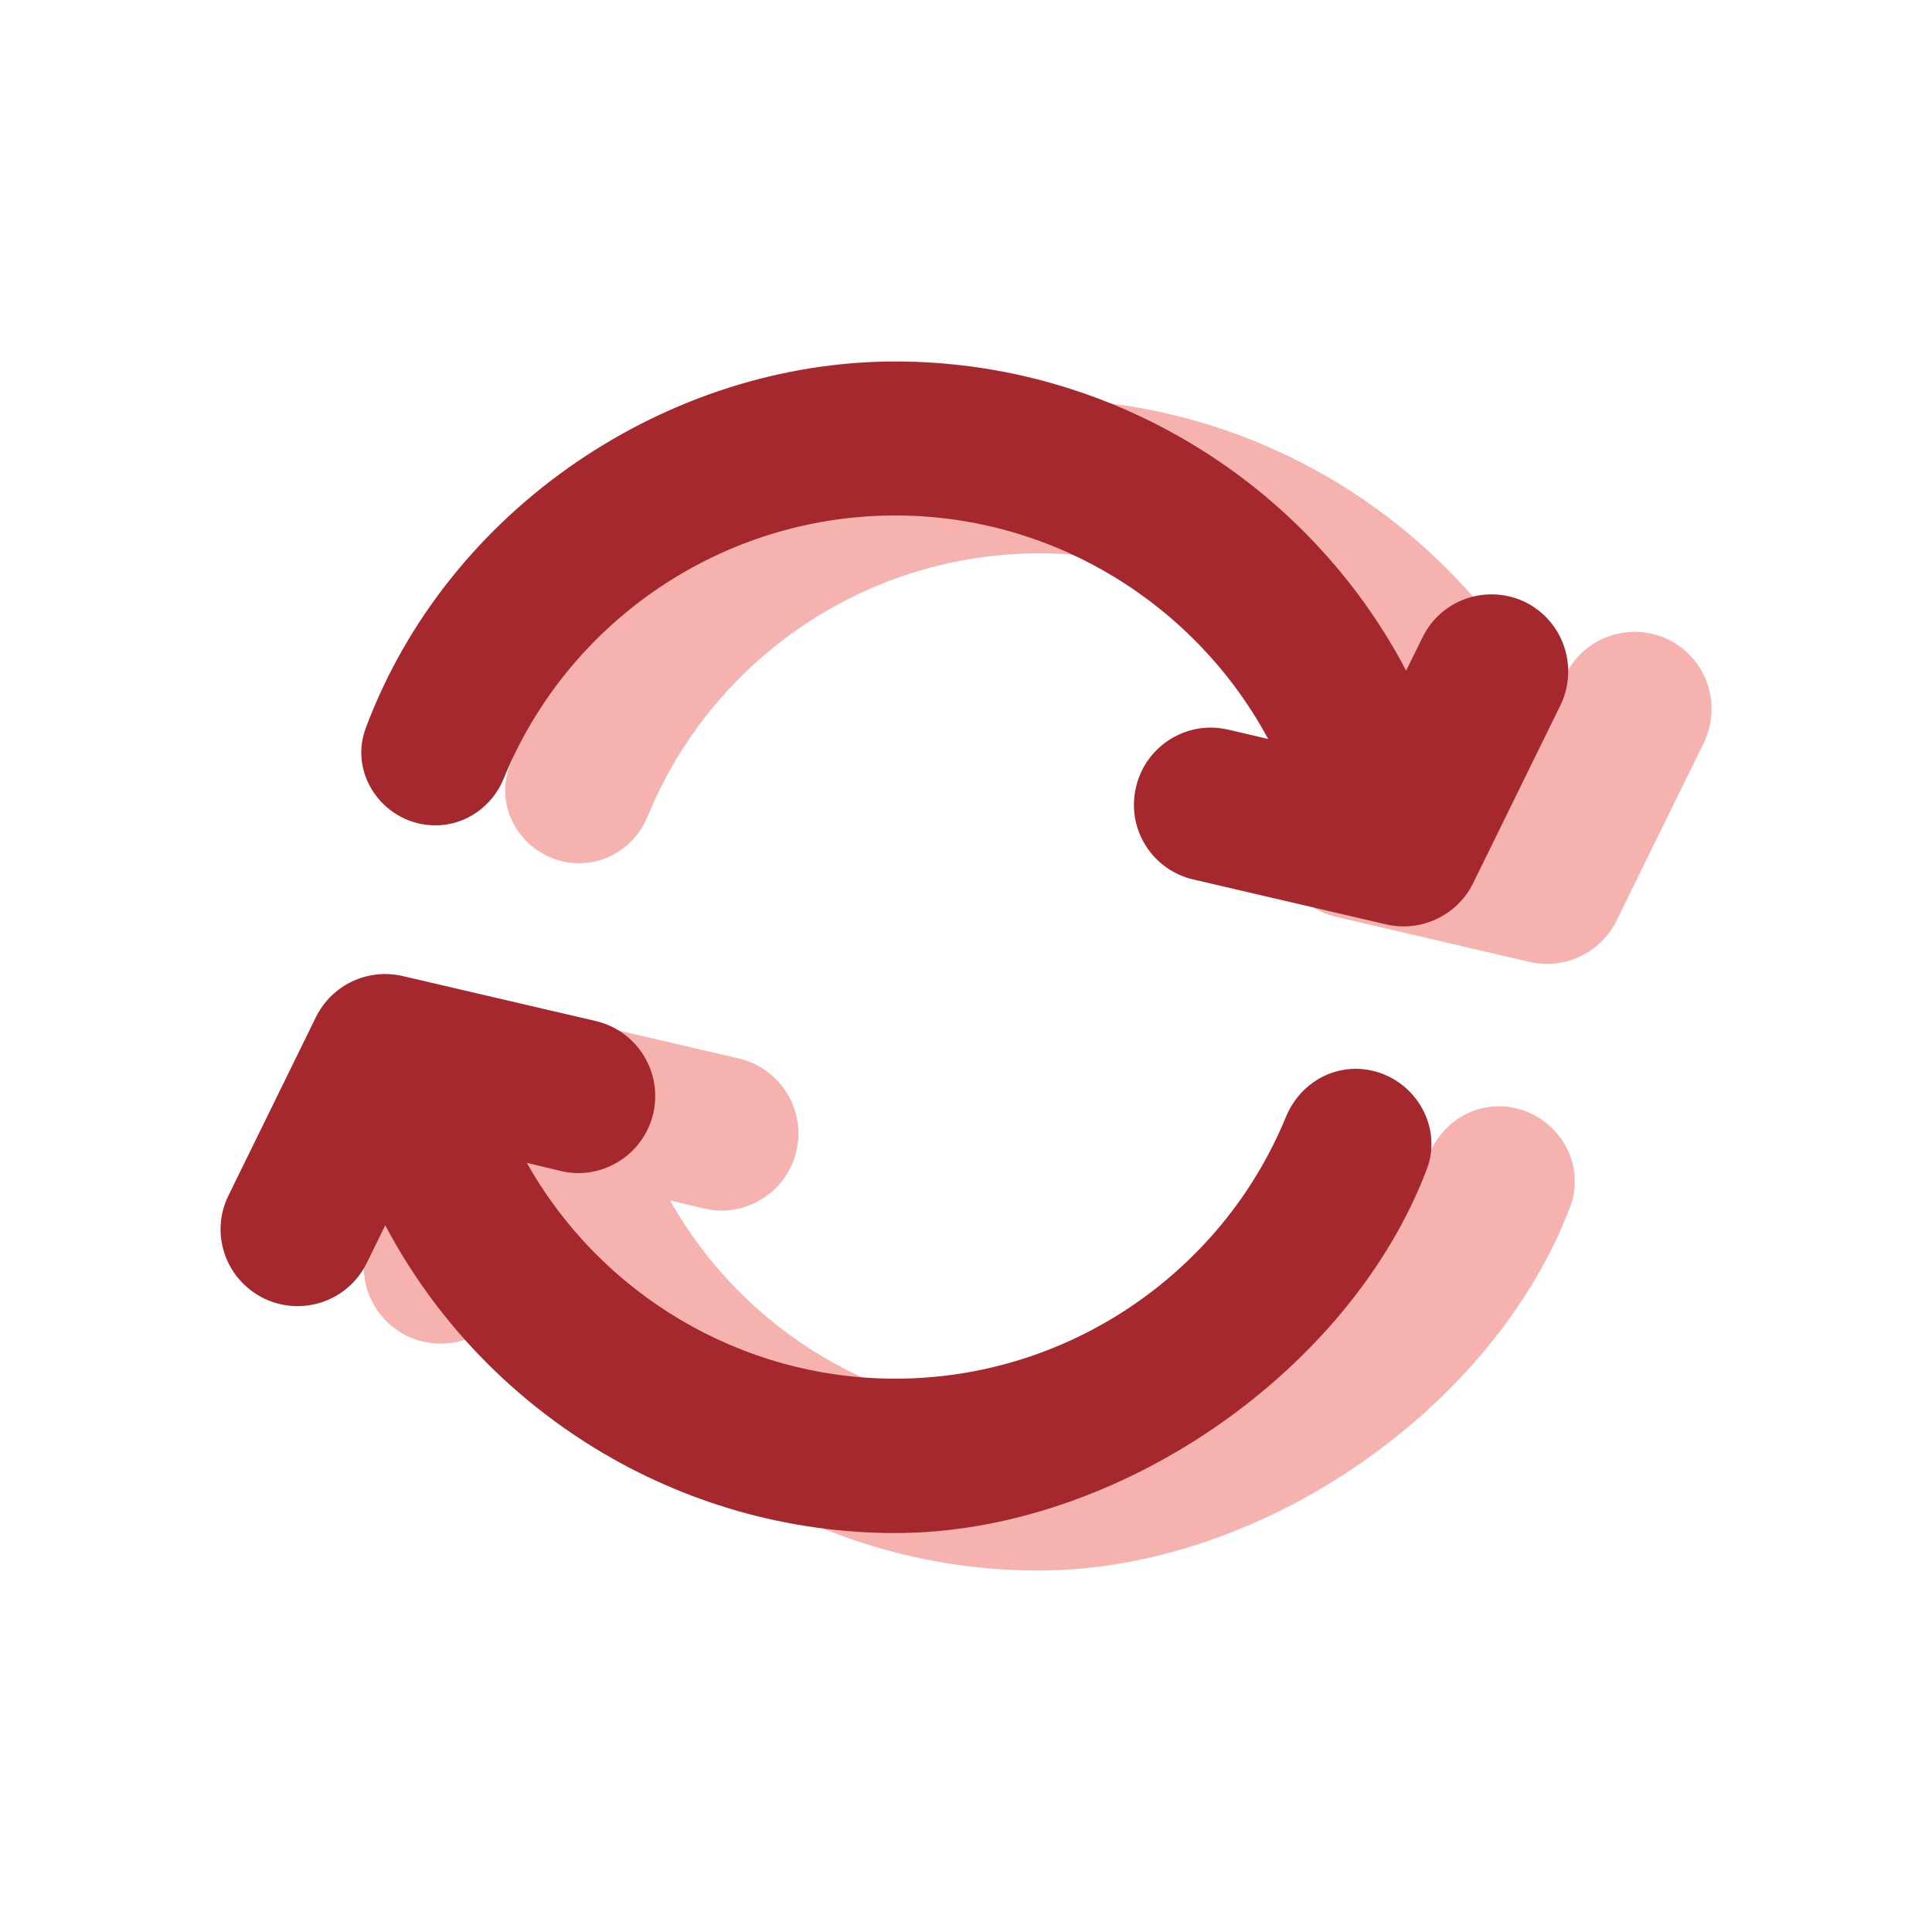 <?xml version="1.0" encoding="utf-8"?>
<!-- Generator: Adobe Illustrator 26.5.0, SVG Export Plug-In . SVG Version: 6.00 Build 0)  -->
<svg version="1.1" id="Livello_1" xmlns="http://www.w3.org/2000/svg" xmlns:xlink="http://www.w3.org/1999/xlink" x="0px" y="0px"
	 viewBox="0 0 1000 1000" style="enable-background:new 0 0 1000 1000;" xml:space="preserve">
<style type="text/css">
	.st0{opacity:0.4;fill:#E73F36;enable-background:new    ;}
	.st1{fill:#A5282E;}
</style>
<path class="st0" d="M885.9,366.9c0,6-1.3,11.9-4,17.5l-45.3,92.3c-8.2,16.5-26.8,25.3-44.8,21.2l-100-23.3
	c-21.4-5-34.7-26.4-29.6-47.8c4.3-18.4,20.6-30.8,38.7-30.8c3.1,0,6.1,0.4,9.2,1.1l20.5,4.8c-37.4-69.8-111.1-115.5-192.7-115.5
	c-89.5,0-169.4,54.7-202.6,136c-6,14.6-19.8,24.4-35.5,24.4c-26,0-45.2-25.9-36-50.3C306,282.4,420.2,206.5,537.6,206.5
	c112.3,0,213.7,63.4,264.3,160l8.5-17.2c9.6-19.8,33.5-27.8,53.3-18.2C877.8,338.1,885.9,352.3,885.9,366.9z"/>
<path class="st0" d="M815.1,611.5c0,4.3-0.7,8.7-2.4,13.1c-39.5,104.3-159.9,188.3-275.2,188.3c-112.1,0-213.2-63.2-264-159.3
	l-9.6,19.6c-9.8,19.8-33.6,27.8-53.3,18.2c-19.8-9.8-28-33.5-18.2-53.3l45.2-92.2c8.2-16.7,26.8-25.5,44.9-21.3l100,23.3
	c21.4,5,34.7,26.5,29.7,47.9c-4.3,18.3-20.7,30.8-38.8,30.8c-3,0-6-0.4-9-1.1l-17.6-4.2c38,67.7,110.5,111.7,190.7,111.7
	c89.2,0,169-54.6,202.2-135.5c6.1-14.9,20.1-24.9,36.2-24.9C798.1,572.8,815.1,591,815.1,611.5z"/>
<path class="st1" d="M811.7,347.5c0,6-1.3,11.9-4,17.5l-45.3,92.3c-8.2,16.5-26.8,25.3-44.8,21.2l-100-23.3
	c-21.4-5-34.7-26.4-29.6-47.8c4.3-18.4,20.6-30.8,38.7-30.8c3.1,0,6.1,0.4,9.2,1.1l20.5,4.8C618.7,312.5,545,266.8,463.4,266.8
	c-89.5,0-169.4,54.7-202.6,136c-5.9,14.6-19.8,24.4-35.4,24.4c-26.1,0-45.2-25.9-36.1-50.3C231.8,263,346,187.1,463.4,187.1
	c112.3,0,213.7,63.4,264.4,160l8.5-17.2c9.6-19.8,33.5-27.8,53.3-18.2C803.6,318.7,811.7,332.8,811.7,347.5z"/>
<path class="st1" d="M740.9,592.1c0,4.3-0.7,8.7-2.4,13.1C699,709.5,578.6,793.5,463.4,793.5c-112.1,0-213.2-63.2-264-159.3
	l-9.6,19.6c-9.8,19.8-33.6,27.8-53.3,18.2c-19.8-9.8-28-33.5-18.2-53.3l45.2-92.2c8.2-16.7,26.8-25.5,44.9-21.3l100,23.3
	c21.4,5,34.7,26.5,29.7,47.9c-4.3,18.3-20.7,30.8-38.8,30.8c-3,0-6-0.4-9-1.1l-17.6-4.2c38,67.7,110.5,111.7,190.7,111.7
	c89.2,0,169-54.6,202.2-135.5c6.1-14.9,20.1-24.9,36.2-24.9C723.9,553.4,740.9,571.6,740.9,592.1z"/>
</svg>
